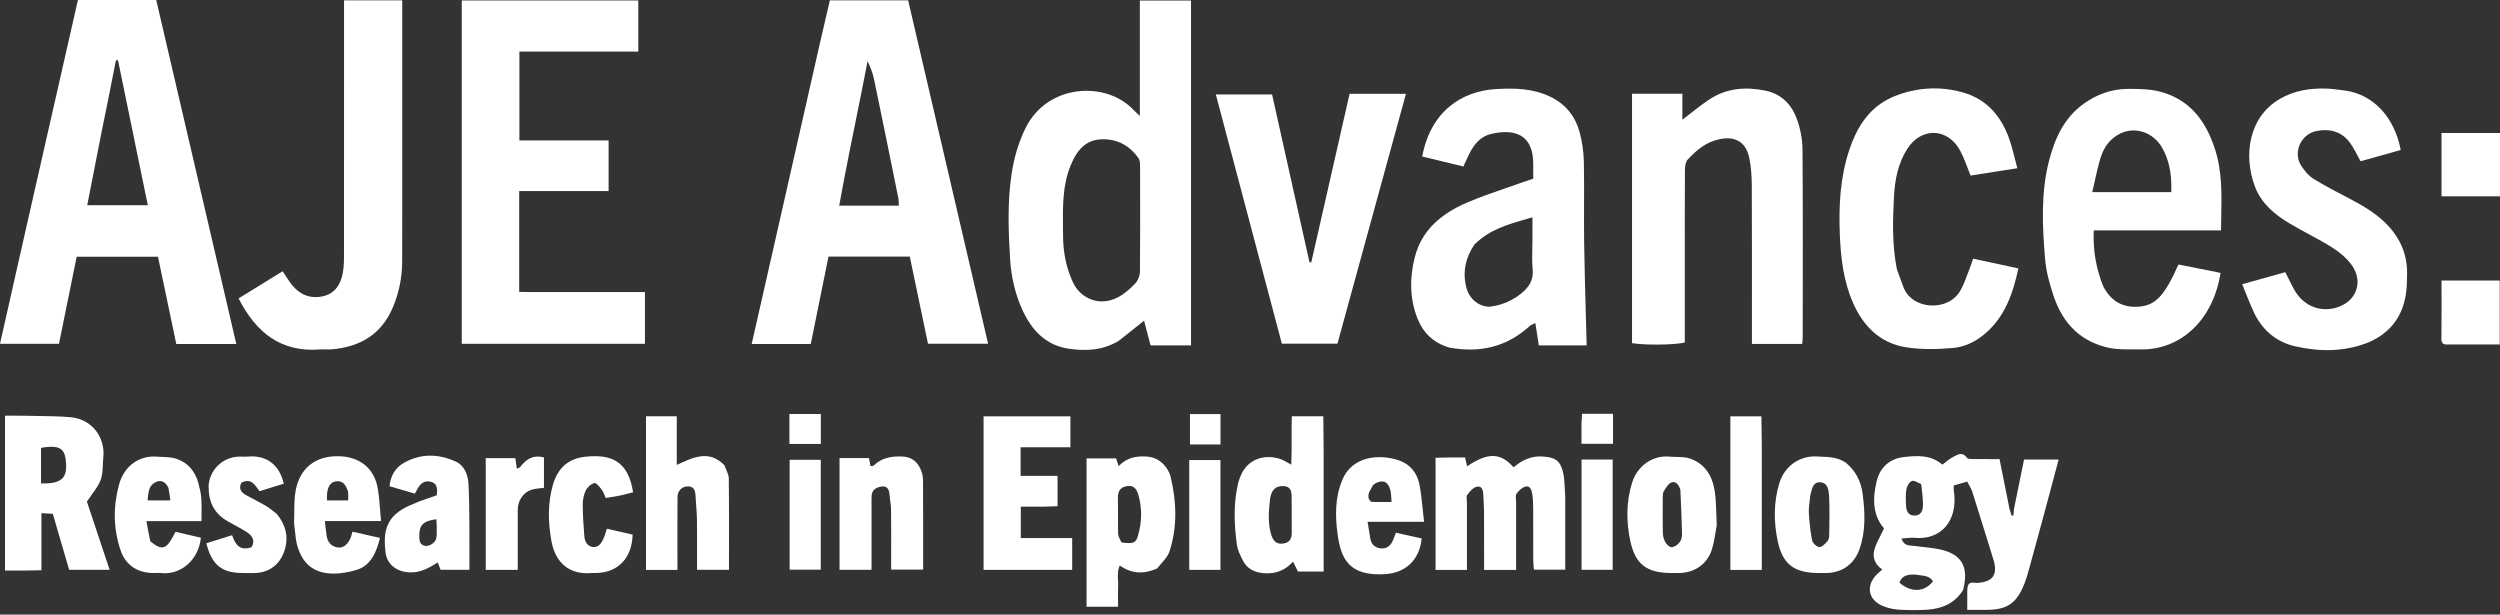 <svg width="240" height="59" viewBox="0 0 240 59" fill="none" xmlns="http://www.w3.org/2000/svg">
<rect x="0" y="0" width="240" height="59" fill="#333333" stroke="none"/>
<path d="M2.468 22.065C4.161 14.651 5.82 7.33 7.481 0C10.011 0 12.442 0 14.998 0C17.555 10.985 20.113 21.971 22.686 33.026C20.723 33.026 18.884 33.026 16.923 33.026C16.343 30.261 15.761 27.482 15.166 24.648C12.579 24.648 10.04 24.648 7.361 24.648C6.803 27.391 6.238 30.172 5.661 33.006C3.79 33.006 1.962 33.006 0 33.006C0.817 29.363 1.626 25.76 2.468 22.065ZM9.738 12.737C9.285 15.051 8.832 17.365 8.375 19.697C10.404 19.697 12.255 19.697 14.189 19.697C13.221 14.988 12.274 10.38 11.326 5.773C11.259 5.782 11.192 5.791 11.125 5.8C10.686 8.05 10.248 10.299 9.738 12.737Z" fill="white"/>
<path d="M58.427 16.727C58.427 17.304 58.427 17.767 58.427 18.341C55.525 18.341 52.715 18.341 49.843 18.341C49.843 21.583 49.843 24.713 49.843 28.018C51.129 28.057 52.448 28.031 53.765 28.036C55.141 28.04 56.517 28.037 57.892 28.037C59.217 28.037 60.542 28.037 61.915 28.037C61.915 29.749 61.915 31.342 61.915 33.003C56.045 33.003 50.214 33.003 44.328 33.003C44.328 22.027 44.328 11.076 44.328 0.046C49.949 0.046 55.582 0.046 61.276 0.046C61.276 1.641 61.276 3.236 61.276 4.952C57.52 4.952 53.732 4.952 49.862 4.952C49.862 7.834 49.862 10.597 49.862 13.476C52.678 13.476 55.487 13.476 58.427 13.476C58.427 14.595 58.427 15.604 58.427 16.727Z" fill="white"/>
<path d="M161.741 25.482C161.741 28.031 161.741 30.463 161.741 32.879C160.84 33.12 157.937 33.152 156.674 32.941C156.674 24.991 156.674 17.032 156.674 9.001C158.256 9.001 159.807 9.001 161.508 9.001C161.508 9.78 161.508 10.571 161.508 11.491C162.466 10.764 163.236 10.117 164.067 9.563C165.728 8.456 167.564 8.311 169.477 8.702C171.06 9.026 172.031 10.079 172.533 11.513C172.851 12.42 173.034 13.421 173.041 14.382C173.085 20.353 173.064 26.325 173.061 32.297C173.061 32.523 173.032 32.748 173.013 33.019C171.397 33.019 169.846 33.019 168.183 33.019C168.183 32.585 168.183 32.203 168.183 31.82C168.183 27.184 168.196 22.548 168.172 17.912C168.167 16.979 168.12 16.026 167.92 15.12C167.58 13.582 166.538 13.037 165.015 13.376C163.76 13.655 162.835 14.427 162.014 15.326C161.793 15.568 161.755 16.04 161.753 16.407C161.733 19.392 161.741 22.378 161.741 25.482Z" fill="white"/>
<path d="M38.616 7.792C38.616 13.646 38.626 19.383 38.609 25.12C38.605 26.617 38.312 28.07 37.734 29.462C36.632 32.112 34.55 33.32 31.79 33.54C31.438 33.568 31.081 33.52 30.729 33.547C26.98 33.839 24.584 31.944 22.904 28.647C24.318 27.776 25.73 26.906 27.134 26.041C27.454 26.514 27.713 26.955 28.028 27.35C28.775 28.285 29.765 28.692 30.939 28.455C32.128 28.216 32.699 27.333 32.907 26.222C33.021 25.61 33.024 24.972 33.024 24.345C33.032 16.683 33.029 9.021 33.029 1.359C33.029 0.936 33.029 0.512 33.029 0.029C34.912 0.029 36.7 0.029 38.616 0.029C38.616 2.591 38.616 5.132 38.616 7.792Z" fill="white"/>
<path d="M131.603 9.008C132.737 9.008 133.757 9.008 134.971 9.008C132.769 17.038 130.593 24.974 128.394 32.991C126.672 32.991 124.92 32.991 123.057 32.991C120.96 25.074 118.851 17.112 116.72 9.066C118.548 9.066 120.263 9.066 122.119 9.066C123.312 14.418 124.512 19.803 125.712 25.188C125.77 25.183 125.828 25.178 125.886 25.174C127.098 19.84 128.311 14.505 129.56 9.008C130.187 9.008 130.838 9.008 131.603 9.008Z" fill="white"/>
<path d="M227.39 32.862C225.04 33.799 222.701 33.77 220.379 33.256C218.567 32.854 217.214 31.729 216.401 30.041C215.982 29.171 215.654 28.257 215.252 27.284C216.703 26.879 218.013 26.513 219.389 26.129C219.679 26.701 219.94 27.257 220.237 27.794C221.068 29.297 222.603 29.978 224.186 29.563C226.164 29.046 226.955 27.101 225.765 25.446C225.279 24.77 224.578 24.194 223.865 23.745C222.542 22.912 221.117 22.242 219.775 21.437C218.342 20.578 217.07 19.513 216.465 17.891C215.382 14.988 215.812 11.27 218.872 9.49C220.236 8.697 221.729 8.462 223.275 8.501C223.896 8.517 224.516 8.614 225.133 8.696C227.76 9.045 229.868 11.183 230.467 14.402C229.187 14.76 227.89 15.123 226.616 15.48C226.254 14.84 225.98 14.229 225.593 13.701C224.819 12.647 223.728 12.344 222.468 12.559C220.85 12.835 220.119 14.655 220.903 15.889C221.21 16.372 221.609 16.862 222.085 17.159C223.213 17.862 224.405 18.463 225.583 19.083C226.871 19.759 228.117 20.488 229.142 21.545C230.428 22.873 231.11 24.448 231.081 26.305C231.07 27.005 231.062 27.717 230.939 28.402C230.568 30.476 229.428 31.977 227.39 32.862Z" fill="white"/>
<path d="M182.099 25.837C182.323 26.48 182.53 27.027 182.735 27.574C183.548 29.748 187.024 29.969 188.204 27.882C188.603 27.175 188.842 26.378 189.147 25.619C189.245 25.374 189.32 25.12 189.419 24.832C190.878 25.147 192.279 25.449 193.764 25.769C193.237 28.194 192.48 30.4 190.553 32.041C189.654 32.806 188.603 33.308 187.485 33.405C185.976 33.536 184.413 33.573 182.927 33.329C180.451 32.922 178.846 31.274 177.869 29.025C176.967 26.948 176.711 24.73 176.622 22.496C176.513 19.746 176.654 17.016 177.538 14.376C178.216 12.35 179.271 10.575 181.215 9.544C182.027 9.113 182.95 8.825 183.857 8.656C185.367 8.375 186.902 8.444 188.391 8.858C190.703 9.501 192.093 11.121 192.877 13.304C193.191 14.18 193.379 15.101 193.664 16.15C192.098 16.396 190.624 16.627 189.174 16.854C188.817 15.983 188.571 15.2 188.191 14.489C187.007 12.267 184.461 12.168 183.101 14.287C182.211 15.674 181.906 17.266 181.822 18.87C181.702 21.162 181.63 23.464 182.099 25.837Z" fill="white"/>
<path d="M150.263 47.667C150.263 50.059 150.263 52.334 150.263 54.691C149.266 54.691 148.305 54.691 147.256 54.691C147.236 54.425 147.194 54.124 147.193 53.824C147.187 52.134 147.197 50.445 147.186 48.756C147.183 48.286 147.164 47.81 147.084 47.349C147.024 47.006 146.855 46.576 146.413 46.72C146.088 46.825 145.773 47.121 145.58 47.415C145.452 47.608 145.546 47.949 145.546 48.224C145.545 50.031 145.545 51.838 145.545 53.646C145.545 53.989 145.545 54.332 145.545 54.711C144.486 54.711 143.529 54.711 142.473 54.711C142.473 52.814 142.479 50.977 142.469 49.139C142.467 48.591 142.42 48.043 142.398 47.494C142.381 47.068 142.267 46.603 141.768 46.726C141.417 46.811 141.086 47.179 140.862 47.501C140.732 47.688 140.828 48.035 140.828 48.31C140.827 50.423 140.828 52.537 140.828 54.711C139.792 54.711 138.833 54.711 137.815 54.711C137.815 51.154 137.815 47.631 137.815 43.947C138.243 43.937 138.695 43.922 139.146 43.917C139.616 43.912 140.086 43.916 140.649 43.916C140.714 44.203 140.775 44.471 140.841 44.762C142.85 43.42 144.045 43.44 145.302 44.861C146.107 44.177 147.015 43.74 148.135 43.826C149.231 43.91 149.745 44.167 150.026 45.232C150.223 45.974 150.192 46.776 150.263 47.667Z" fill="white"/>
<path d="M100.206 48.64C99.427 48.64 98.761 48.64 97.997 48.64C97.997 49.63 97.997 50.585 97.997 51.657C99.593 51.657 101.221 51.657 102.929 51.657C102.929 52.726 102.929 53.681 102.929 54.706C100.111 54.706 97.301 54.706 94.423 54.706C94.423 49.81 94.423 44.922 94.423 39.97C97.193 39.97 99.927 39.97 102.757 39.97C102.757 40.904 102.757 41.86 102.757 42.937C101.233 42.937 99.644 42.937 97.979 42.937C97.979 43.893 97.979 44.733 97.979 45.686C99.138 45.686 100.298 45.686 101.525 45.686C101.525 46.681 101.525 47.567 101.525 48.596C101.143 48.61 100.731 48.625 100.206 48.64Z" fill="white"/>
<path d="M69.529 44.641C69.715 45.126 69.96 45.529 69.964 45.936C69.998 48.834 69.982 51.732 69.982 54.701C68.95 54.701 67.994 54.701 66.915 54.701C66.915 53.098 66.931 51.501 66.909 49.904C66.898 49.126 66.806 48.349 66.77 47.571C66.745 47.024 66.567 46.641 65.937 46.698C65.415 46.745 65.045 47.147 65.04 47.727C65.025 49.651 65.035 51.575 65.034 53.499C65.034 53.883 65.034 54.267 65.034 54.711C63.98 54.711 63.023 54.711 62.016 54.711C62.016 49.788 62.016 44.902 62.016 39.961C62.998 39.961 63.926 39.961 64.97 39.961C64.97 41.465 64.97 42.978 64.97 44.631C66.558 43.901 68.036 43.157 69.529 44.641Z" fill="white"/>
<path d="M80.596 49.069C80.596 47.31 80.596 45.669 80.596 43.973C81.587 43.973 82.478 43.973 83.424 43.973C83.467 44.206 83.514 44.464 83.566 44.749C83.675 44.729 83.82 44.746 83.885 44.683C84.649 43.94 85.572 43.786 86.598 43.823C87.511 43.856 88.066 44.311 88.396 45.09C88.53 45.406 88.609 45.771 88.611 46.114C88.628 48.938 88.621 51.763 88.621 54.68C87.62 54.68 86.663 54.68 85.549 54.68C85.549 54.357 85.549 53.982 85.549 53.607C85.549 52.035 85.561 50.463 85.542 48.892C85.536 48.428 85.43 47.966 85.399 47.501C85.365 46.997 85.171 46.621 84.62 46.708C84.154 46.782 83.71 47.002 83.676 47.587C83.658 47.9 83.668 48.215 83.668 48.53C83.668 50.565 83.668 52.6 83.668 54.703C82.626 54.703 81.669 54.703 80.596 54.703C80.596 52.855 80.596 51.021 80.596 49.069Z" fill="white"/>
<path d="M26.595 49.355C27.382 50.369 27.696 51.393 27.387 52.599C27.034 53.975 26.095 54.865 24.703 54.993C24.235 55.036 23.76 55.01 23.289 55.009C21.294 55.003 20.333 54.233 19.806 52.154C20.607 51.904 21.412 51.652 22.281 51.38C22.59 52.301 23.058 52.926 24.152 52.53C24.519 51.906 24.231 51.432 23.695 51.085C23.105 50.703 22.468 50.395 21.858 50.043C20.589 49.311 20.029 48.238 20.026 46.745C20.024 45.433 21.073 44.017 22.723 43.848C23.073 43.812 23.432 43.864 23.783 43.832C25.532 43.672 26.816 44.567 27.242 46.436C26.483 46.67 25.715 46.906 24.91 47.154C24.488 46.581 24.139 45.857 23.189 46.331C22.882 46.868 23.11 47.252 23.625 47.535C24.244 47.874 24.878 48.184 25.487 48.54C25.857 48.757 26.191 49.036 26.595 49.355Z" fill="white"/>
<path d="M56.274 43.837C58.584 43.615 60.298 44.167 60.775 47.257C60.353 47.364 59.922 47.488 59.484 47.58C59.066 47.668 58.641 47.722 58.145 47.804C58.03 47.551 57.946 47.247 57.771 47.012C57.575 46.751 57.245 46.333 57.065 46.375C56.744 46.45 56.388 46.768 56.236 47.078C56.037 47.485 55.943 47.981 55.943 48.439C55.945 49.451 56.016 50.465 56.096 51.475C56.135 51.972 56.376 52.444 56.899 52.511C57.498 52.587 57.769 52.085 57.977 51.608C58.085 51.361 58.148 51.094 58.257 50.759C59.104 50.951 59.925 51.138 60.732 51.321C60.671 53.598 59.303 54.993 57.18 55.008C57.062 55.009 56.944 54.999 56.827 55.01C54.668 55.206 53.322 54.042 52.94 51.953C52.607 50.133 52.565 48.28 53.096 46.487C53.542 44.982 54.525 43.993 56.274 43.837Z" fill="white"/>
<path d="M169.133 45.295C169.133 48.499 169.133 51.585 169.133 54.716C168.078 54.716 167.121 54.716 166.116 54.716C166.116 49.781 166.116 44.903 166.116 39.965C167.096 39.965 168.022 39.965 169.096 39.965C169.108 40.828 169.125 41.709 169.131 42.59C169.137 43.453 169.133 44.315 169.133 45.295Z" fill="white"/>
<path d="M46.63 51.192C46.63 48.729 46.63 46.384 46.63 43.978C47.605 43.978 48.49 43.978 49.469 43.978C49.514 44.278 49.562 44.599 49.621 44.991C49.761 44.925 49.878 44.908 49.93 44.84C50.49 44.104 51.157 43.632 52.22 43.915C52.22 44.847 52.22 45.803 52.22 46.83C51.82 46.889 51.389 46.896 50.997 47.023C50.238 47.27 49.709 48.072 49.705 48.908C49.697 50.476 49.703 52.045 49.703 53.613C49.703 53.958 49.703 54.304 49.703 54.708C48.654 54.708 47.697 54.708 46.63 54.708C46.63 53.561 46.63 52.435 46.63 51.192Z" fill="white"/>
<path d="M234.385 13.703C234.385 13.324 234.385 13.061 234.385 12.766C236.312 12.766 238.132 12.766 240 12.766C240 14.812 240 16.795 240 18.849C238.145 18.849 236.325 18.849 234.385 18.849C234.385 17.167 234.385 15.493 234.385 13.703Z" fill="white"/>
<path d="M235.15 33.071C234.645 33.096 234.368 33.057 234.376 32.528C234.402 30.689 234.386 28.849 234.386 26.933C236.254 26.933 238.077 26.933 239.975 26.933C239.975 28.93 239.975 30.944 239.975 33.071C238.384 33.071 236.826 33.071 235.15 33.071Z" fill="white"/>
<path d="M78.794 51.898C78.794 52.877 78.794 53.739 78.794 54.687C77.807 54.687 76.848 54.687 75.805 54.687C75.805 51.217 75.805 47.712 75.805 44.14C76.768 44.14 77.725 44.14 78.794 44.14C78.794 46.701 78.794 49.241 78.794 51.898Z" fill="white"/>
<path d="M151.829 50.956C151.829 48.612 151.829 46.387 151.829 44.118C152.869 44.118 153.8 44.118 154.816 44.118C154.816 47.627 154.816 51.132 154.816 54.704C153.857 54.704 152.9 54.704 151.829 54.704C151.829 53.484 151.829 52.279 151.829 50.956Z" fill="white"/>
<path d="M114.168 51.896C114.168 49.27 114.168 46.762 114.168 44.164C115.174 44.164 116.13 44.164 117.164 44.164C117.164 47.627 117.164 51.135 117.164 54.708C116.212 54.708 115.253 54.708 114.168 54.708C114.168 53.796 114.168 52.904 114.168 51.896Z" fill="white"/>
<path d="M78.8 41.063C78.8 41.632 78.8 42.096 78.8 42.615C77.763 42.615 76.809 42.615 75.785 42.615C75.785 41.66 75.785 40.743 75.785 39.745C76.745 39.745 77.701 39.745 78.8 39.745C78.8 40.13 78.8 40.544 78.8 41.063Z" fill="white"/>
<path d="M115.333 42.671C114.92 42.671 114.615 42.671 114.237 42.671C114.237 41.67 114.237 40.753 114.237 39.75C115.178 39.75 116.133 39.75 117.168 39.75C117.168 40.661 117.168 41.613 117.168 42.671C116.59 42.671 116.016 42.671 115.333 42.671Z" fill="white"/>
<path d="M151.823 40.65C151.841 40.278 151.86 40.009 151.88 39.725C152.877 39.725 153.836 39.725 154.85 39.725C154.85 40.702 154.85 41.619 154.85 42.603C153.849 42.603 152.889 42.603 151.823 42.603C151.823 41.991 151.823 41.373 151.823 40.65Z" fill="white"/>
<path fill-rule="evenodd" clip-rule="evenodd" d="M75.95 16.325C75.547 18.104 75.142 19.888 74.736 21.681C73.868 25.502 73.023 29.227 72.162 33.022H77.834L79.535 24.634H87.34L89.088 33H94.858L87.181 0.029H79.667C79.565 0.467 79.464 0.901 79.364 1.331C79.148 2.255 78.936 3.164 78.729 4.075C77.804 8.147 76.881 12.22 75.95 16.325ZM82.138 11.654C82.524 9.755 82.908 7.86 83.27 5.96C83.272 5.964 83.274 5.968 83.277 5.972C83.283 5.94 83.289 5.908 83.295 5.876L83.306 5.901C83.523 6.391 83.769 6.95 83.892 7.535C83.983 7.972 84.074 8.409 84.165 8.847C84.8 11.908 85.42 14.973 86.041 18.038C86.041 18.039 86.041 18.041 86.042 18.042L86.239 19.017C86.269 19.166 86.274 19.32 86.28 19.487C86.281 19.497 86.281 19.507 86.281 19.518C86.284 19.59 86.287 19.665 86.292 19.744H80.563C80.72 18.862 80.884 17.985 81.051 17.109C81.401 15.282 81.77 13.466 82.138 11.654Z" fill="white"/>
<path fill-rule="evenodd" clip-rule="evenodd" d="M102.542 33.466C104.18 33.718 105.837 33.668 107.41 32.712C108.267 32.041 109.047 31.413 109.829 30.782L109.83 30.782L110.454 33.16H114.338V0.052H109.425V11.131C109.312 11.024 109.218 10.937 109.137 10.862C108.995 10.73 108.893 10.636 108.799 10.535C106.164 7.746 100.533 8.042 98.449 12.302C97.768 13.693 97.347 15.148 97.118 16.663C96.704 19.393 96.803 22.143 96.97 24.881C97.073 26.562 97.449 28.217 98.154 29.76C99.028 31.672 100.373 33.132 102.542 33.466ZM102.758 15.937C102.015 17.799 102.02 19.786 102.044 21.858C102.053 22.104 102.054 22.325 102.055 22.533C102.056 22.706 102.057 22.87 102.062 23.032C102.063 23.067 102.064 23.102 102.066 23.138C102.119 24.345 102.347 25.506 102.795 26.624C102.858 26.784 102.927 26.943 103 27.101C103.68 28.575 105.483 29.517 107.342 28.529C107.95 28.206 108.499 27.725 108.977 27.222C108.977 27.222 108.977 27.222 108.977 27.222C109.241 26.944 109.429 26.474 109.433 26.088C109.462 23.252 109.459 20.416 109.451 17.579C109.45 17.174 109.449 16.769 109.448 16.364L109.447 15.964C109.446 15.734 109.437 15.462 109.341 15.265C109.327 15.237 109.312 15.21 109.294 15.185C108.681 14.316 107.873 13.689 106.836 13.467C106.767 13.452 106.696 13.439 106.625 13.428C105.13 13.194 104.084 13.639 103.323 14.814C103.214 14.982 103.111 15.165 103.014 15.363C102.92 15.553 102.835 15.744 102.758 15.937Z" fill="white"/>
<path fill-rule="evenodd" clip-rule="evenodd" d="M136.063 30.541C136.6 31.915 137.574 32.91 139.136 33.367C142.105 33.912 144.672 33.293 146.859 31.29C146.943 31.214 147.052 31.165 147.18 31.109C147.246 31.079 147.317 31.048 147.392 31.01L147.728 33.159H152.319C152.293 32.153 152.266 31.154 152.238 30.16C152.175 27.869 152.112 25.602 152.078 23.335C152.06 22.128 152.065 20.919 152.069 19.712C152.075 18.325 152.081 16.939 152.051 15.553C152.031 14.587 151.894 13.598 151.637 12.667C151.213 11.131 150.276 9.973 148.787 9.266C147.124 8.476 145.363 8.447 143.604 8.551C140.305 8.748 137.34 10.701 136.532 15.025L140.483 15.981C140.558 15.822 140.629 15.666 140.699 15.514C140.848 15.185 140.991 14.871 141.155 14.568C141.597 13.745 142.213 13.074 143.148 12.856C145.532 12.299 147.181 13.017 147.191 15.702C147.192 16.019 147.192 16.337 147.191 16.671C147.191 16.83 147.191 16.992 147.191 17.161C147.073 17.199 146.959 17.236 146.847 17.272C146.614 17.347 146.392 17.418 146.173 17.496C145.632 17.691 145.088 17.879 144.544 18.066C143.272 18.504 142 18.942 140.77 19.476C138.429 20.494 136.508 22.04 135.833 24.647C135.325 26.611 135.312 28.619 136.063 30.541ZM140.696 27.283C140.432 25.944 140.74 24.695 141.507 23.524C141.523 23.507 141.54 23.491 141.557 23.474C141.56 23.47 141.563 23.465 141.566 23.46C142.973 22.054 144.712 21.554 146.585 21.015C146.761 20.964 146.938 20.913 147.116 20.861L147.116 22.924C147.116 23.111 147.114 23.298 147.11 23.485C147.108 23.597 147.105 23.71 147.102 23.822C147.101 23.865 147.1 23.907 147.1 23.95C147.085 24.588 147.075 25.226 147.137 25.857C147.137 25.857 147.137 25.857 147.137 25.857C147.237 26.886 146.786 27.566 146.051 28.162C145.212 28.842 144.256 29.259 143.197 29.42C143.07 29.44 142.943 29.445 142.817 29.437C141.932 29.381 141.085 28.688 140.811 27.751C140.797 27.703 140.784 27.656 140.772 27.609C140.743 27.5 140.718 27.391 140.696 27.283Z" fill="white"/>
<path fill-rule="evenodd" clip-rule="evenodd" d="M209.132 25.39C207.801 28.382 206.952 29.309 205.338 29.439C203.828 29.56 202.672 28.947 201.916 27.501C201.211 25.739 200.914 24.006 201.001 22.12H213.217C213.221 21.705 213.229 21.291 213.238 20.879C213.283 18.621 213.328 16.41 212.62 14.261C211.785 11.727 210.363 9.704 207.65 8.878C206.545 8.541 205.418 8.527 204.281 8.533C202.694 8.541 201.277 9.064 200.013 9.976C198.165 11.309 197.272 13.266 196.72 15.386C195.907 18.506 196.066 21.691 196.328 24.855C196.43 26.085 196.775 27.32 197.175 28.496C198.056 31.088 199.798 32.855 202.541 33.407C203.235 33.547 203.96 33.543 204.683 33.538C204.947 33.537 205.211 33.535 205.474 33.541C209.371 33.623 212.476 30.691 213.171 26.198L209.132 25.39ZM207.827 14.696C208.34 15.831 208.487 17.059 208.443 18.445H200.856C200.948 18.06 201.03 17.69 201.109 17.331C201.283 16.546 201.445 15.816 201.669 15.105C201.983 14.11 202.581 13.28 203.567 12.809C205.02 12.114 206.747 12.72 207.584 14.215C207.673 14.374 207.753 14.534 207.827 14.696Z" fill="white"/>
<path fill-rule="evenodd" clip-rule="evenodd" d="M193.349 48.83L194.307 44.118H197.629C197.471 44.712 197.314 45.299 197.158 45.882C196.804 47.21 196.455 48.516 196.104 49.82C195.665 51.444 195.224 53.068 194.773 54.688C194.637 55.178 194.494 55.67 194.301 56.139C193.555 57.95 192.657 58.539 190.696 58.546C190.303 58.548 189.911 58.547 189.489 58.547C189.286 58.547 189.076 58.547 188.856 58.547C188.856 57.914 188.856 57.375 188.859 56.63C188.88 55.867 189.25 55.909 189.581 55.946C189.665 55.956 189.746 55.965 189.819 55.96C191.324 55.868 191.818 55.164 191.364 53.702C191.256 53.352 191.148 53.003 191.04 52.654L190.871 52.108C190.366 50.477 189.861 48.846 189.343 47.219C189.266 46.977 189.139 46.752 189.015 46.531C188.959 46.431 188.903 46.332 188.853 46.233L187.558 46.606C187.558 46.672 187.557 46.729 187.555 46.78C187.552 46.876 187.549 46.952 187.561 47.026C188.033 50.112 186.241 51.853 183.809 51.631C183.545 51.607 183.277 51.633 182.984 51.662C182.84 51.676 182.691 51.691 182.534 51.7C182.766 52.332 183.166 52.362 183.545 52.39C183.62 52.396 183.694 52.401 183.765 52.411C184.055 52.452 184.348 52.483 184.641 52.515C185.278 52.583 185.915 52.651 186.527 52.815C188.277 53.281 188.902 54.386 188.561 56.167C188.558 56.185 188.555 56.203 188.551 56.221C188.547 56.24 188.543 56.258 188.54 56.276C188.526 56.343 188.511 56.409 188.496 56.476C188.486 56.523 188.475 56.571 188.465 56.619C187.683 57.917 186.451 58.434 185.019 58.53C184.12 58.59 183.212 58.58 182.312 58.53C181.813 58.502 181.298 58.388 180.831 58.207C179.351 57.636 179.071 56.273 180.172 55.143C180.258 55.054 180.353 54.975 180.475 54.871C180.511 54.841 180.549 54.809 180.59 54.774C180.625 54.744 180.662 54.712 180.702 54.677C179.997 54.199 179.732 53.501 179.945 52.75C180.071 52.303 180.288 51.881 180.526 51.416C180.637 51.198 180.754 50.971 180.868 50.727C179.761 49.471 179.759 47.818 180.172 46.151C180.494 44.857 181.427 44.031 182.739 43.882C184.012 43.737 185.344 43.632 186.469 44.605C186.573 44.528 186.673 44.448 186.771 44.37C186.986 44.199 187.193 44.034 187.424 43.912C187.47 43.887 187.517 43.861 187.564 43.835C187.98 43.603 188.414 43.362 188.842 43.958C188.922 44.069 189.183 44.069 189.4 44.068C189.418 44.068 189.437 44.068 189.455 44.068C189.472 44.068 189.489 44.068 189.506 44.069C190.067 44.077 190.628 44.076 191.226 44.075H191.227C191.463 44.074 191.705 44.073 191.955 44.073L191.958 44.086L191.96 44.096C192.271 45.633 192.576 47.142 192.906 48.825C192.999 49.173 193.066 49.346 193.133 49.52L193.286 49.485L193.349 48.83ZM184.413 46.454C184.322 46.421 184.224 46.374 184.126 46.326C183.904 46.218 183.683 46.11 183.537 46.175C183.284 46.287 183.059 46.685 183.01 46.99C182.924 47.523 182.953 48.08 182.987 48.623C183.016 49.083 183.217 49.474 183.752 49.495C184.357 49.518 184.585 49.077 184.601 48.589C184.618 48.054 184.557 47.517 184.491 46.931C184.476 46.804 184.462 46.675 184.448 46.543L184.424 46.529L184.413 46.454ZM182.343 55.934C182.343 55.934 182.343 55.934 182.343 55.934C182.484 56.056 182.627 56.162 182.772 56.252C183.784 56.883 184.853 56.725 185.566 55.803C185.523 55.733 185.476 55.672 185.426 55.62C185.146 55.327 184.758 55.277 184.337 55.224C184.206 55.207 184.072 55.19 183.936 55.165C183.917 55.165 183.897 55.164 183.878 55.164C183.864 55.161 183.851 55.159 183.837 55.157C183.253 55.142 182.709 55.199 182.423 55.747C182.393 55.804 182.366 55.866 182.343 55.934Z" fill="white"/>
<path fill-rule="evenodd" clip-rule="evenodd" d="M0.48 54.772H2.316C2.918 54.763 3.406 54.754 3.966 54.744L3.978 54.744V49.257L5.071 49.332L6.638 54.699H10.522L8.342 48.156C8.508 47.903 8.677 47.669 8.838 47.446C9.185 46.968 9.497 46.537 9.67 46.057C9.835 45.6 9.855 45.091 9.875 44.582C9.885 44.34 9.895 44.098 9.92 43.861C10.103 42.133 8.953 40.239 6.755 40.051C5.662 39.958 4.562 39.944 3.462 39.93C3.034 39.924 2.606 39.919 2.179 39.909C1.782 39.9 1.386 39.902 0.997 39.904C0.823 39.906 0.65 39.907 0.48 39.907V54.772ZM3.937 46.41V42.996C4.063 42.973 4.183 42.954 4.296 42.939C5.991 42.711 6.27 43.304 6.345 44.508C6.435 45.953 5.801 46.461 3.937 46.41Z" fill="white"/>
<path fill-rule="evenodd" clip-rule="evenodd" d="M127.069 54.865V46.239C127.069 45.884 127.069 45.541 127.07 45.206C127.07 44.465 127.071 43.763 127.068 43.061C127.064 42.336 127.055 41.611 127.047 40.894C127.044 40.583 127.04 40.272 127.037 39.964H124.019C123.988 40.694 123.992 41.416 123.995 42.142C123.999 42.95 124.003 43.764 123.96 44.606C123.823 44.53 123.71 44.465 123.611 44.409C123.435 44.307 123.305 44.233 123.17 44.172C121.938 43.613 119.944 43.731 119.126 45.624C119.018 45.875 118.92 46.135 118.858 46.4C118.397 48.373 118.471 50.363 118.751 52.346C118.814 52.79 119.026 53.222 119.23 53.638C119.25 53.678 119.269 53.718 119.289 53.759C119.683 54.568 120.36 54.934 121.257 55.02C122.388 55.128 123.332 54.8 124.135 53.921L124.599 54.865H127.069ZM121.909 48.039C121.793 49.148 121.692 50.269 122.074 51.453C122.112 51.554 122.155 51.644 122.202 51.723C122.425 52.143 122.816 52.255 123.273 52.166C123.295 52.161 123.317 52.156 123.339 52.151C123.887 52.022 124.016 51.594 124.008 51.072C124.008 51.072 124.008 51.072 124.008 51.072C124.001 50.627 124.001 50.182 124.003 49.737C124.003 49.634 124.004 49.531 124.004 49.429C124.004 49.351 124.004 49.273 124.005 49.195C124.007 48.65 124.007 48.105 123.995 47.56C123.98 46.862 123.63 46.595 122.941 46.675C122.362 46.742 122.002 47.145 121.909 48.039Z" fill="white"/>
<path fill-rule="evenodd" clip-rule="evenodd" d="M107.498 54.291C108.648 55.091 109.803 55.14 111.079 54.576C111.206 54.416 111.34 54.264 111.471 54.114C111.813 53.724 112.137 53.355 112.276 52.926C113.042 50.563 112.948 48.156 112.378 45.759C112.325 45.534 112.227 45.31 112.106 45.112C111.626 44.334 110.973 43.872 110.008 43.823C109.022 43.773 108.147 43.952 107.391 44.748L107.147 44.008H104.31V58.248H107.334C107.334 58.038 107.332 57.832 107.329 57.627C107.324 57.163 107.318 56.708 107.342 56.254C107.352 56.061 107.342 55.865 107.331 55.667C107.308 55.216 107.284 54.755 107.498 54.291ZM109.181 51.626C108.981 52.159 108.7 52.184 107.723 52.094C107.712 52.076 107.7 52.058 107.689 52.041C107.673 52.039 107.657 52.036 107.641 52.034C107.63 52.012 107.618 51.99 107.607 51.969C107.471 51.704 107.356 51.482 107.34 51.261C107.339 51.248 107.338 51.234 107.338 51.221C107.336 51.151 107.335 51.08 107.334 51.01C107.328 50.623 107.327 50.236 107.328 49.849C107.328 49.744 107.329 49.638 107.329 49.533C107.329 49.461 107.33 49.389 107.33 49.316C107.331 48.812 107.331 48.308 107.32 47.804C107.319 47.767 107.319 47.73 107.32 47.694C107.333 47.16 107.547 46.803 108.11 46.682C108.667 46.563 109.053 46.752 109.258 47.426C109.661 48.755 109.633 50.12 109.241 51.444C109.221 51.511 109.201 51.571 109.181 51.626Z" fill="white"/>
<path fill-rule="evenodd" clip-rule="evenodd" d="M178.815 47.423C178.662 46.244 178.189 45.258 177.215 44.429C176.448 43.907 175.652 43.874 174.851 43.841C174.712 43.835 174.573 43.83 174.434 43.821C172.881 43.729 171.345 44.641 170.812 46.4C170.256 48.239 170.273 50.129 170.665 51.966C171.144 54.214 172.29 55.004 174.585 55.008C174.666 55.008 174.747 55.009 174.827 55.01C175.021 55.011 175.214 55.013 175.408 55.007C176.874 54.959 178.008 54.138 178.503 52.739C179.12 51 179.048 49.22 178.815 47.423ZM173.722 48.125C173.743 47.957 173.763 47.789 173.778 47.622C173.782 47.608 173.785 47.595 173.789 47.582C173.791 47.562 173.793 47.543 173.795 47.524C173.818 47.442 173.84 47.358 173.861 47.276C173.98 46.814 174.093 46.379 174.542 46.307C174.607 46.296 174.679 46.293 174.758 46.299C174.758 46.299 174.758 46.299 174.758 46.299C175.473 46.349 175.555 47.056 175.585 47.549C175.593 47.676 175.599 47.803 175.605 47.931C175.641 48.759 175.631 49.589 175.618 50.42C175.617 50.484 175.616 50.548 175.615 50.612C175.611 50.875 175.606 51.138 175.603 51.401C175.603 51.425 175.602 51.449 175.6 51.474C175.588 51.646 175.54 51.84 175.436 51.952C175.421 51.968 175.406 51.984 175.39 52.001C175.364 52.03 175.336 52.06 175.307 52.091C175.107 52.303 174.873 52.529 174.666 52.521C174.635 52.52 174.601 52.514 174.567 52.502C174.324 52.425 174.017 52.122 173.97 51.893C173.947 51.785 173.927 51.676 173.907 51.566C173.769 50.801 173.693 50.021 173.65 49.244C173.65 49.232 173.649 49.221 173.648 49.209C173.644 49.117 173.644 49.024 173.647 48.931C173.656 48.663 173.689 48.394 173.722 48.125Z" fill="white"/>
<path fill-rule="evenodd" clip-rule="evenodd" d="M164.322 52.806C164.503 52.26 164.597 51.686 164.697 51.069C164.732 50.857 164.767 50.64 164.808 50.417C164.789 50.056 164.778 49.703 164.768 49.358C164.744 48.554 164.722 47.787 164.594 47.038C164.352 45.614 163.613 44.449 162.151 43.995C161.771 43.878 161.358 43.871 160.944 43.864C160.724 43.86 160.503 43.856 160.286 43.836C158.728 43.688 157.188 44.641 156.659 46.406C156.106 48.249 156.117 50.143 156.52 51.985C157.012 54.231 158.145 55.005 160.466 55.008C160.55 55.008 160.633 55.009 160.716 55.01C160.908 55.012 161.1 55.014 161.291 55.007C162.704 54.954 163.877 54.147 164.322 52.806ZM160.594 46.282C160.942 46.242 161.159 46.591 161.295 46.936C161.296 46.952 161.297 46.968 161.298 46.984C161.304 47 161.309 47.015 161.315 47.031C161.38 48.418 161.44 49.723 161.468 51.022C161.47 51.12 161.472 51.219 161.473 51.317C161.473 51.317 161.473 51.317 161.473 51.317C161.478 51.575 161.385 51.889 161.225 52.083C161.202 52.11 161.178 52.137 161.152 52.164C160.971 52.35 160.712 52.515 160.482 52.534C160.482 52.534 160.482 52.534 160.482 52.534C160.292 52.549 160.011 52.286 159.889 52.078C159.87 52.046 159.852 52.013 159.835 51.978C159.715 51.737 159.642 51.453 159.635 51.189C159.633 51.121 159.632 51.053 159.63 50.984C159.609 49.964 159.616 48.943 159.623 47.922C159.623 47.92 159.623 47.92 159.623 47.919L159.625 47.71C159.625 47.686 159.625 47.661 159.626 47.636C159.63 47.462 159.648 47.271 159.734 47.14C159.734 47.14 159.734 47.14 159.734 47.14C159.764 47.094 159.794 47.047 159.825 46.998C160.001 46.721 160.194 46.417 160.452 46.318C160.452 46.318 160.452 46.318 160.452 46.318C160.502 46.299 160.549 46.287 160.594 46.282Z" fill="white"/>
<path fill-rule="evenodd" clip-rule="evenodd" d="M41.929 47.544C41.409 47.728 40.898 47.909 40.301 48.114C39.926 48.263 39.638 48.387 39.352 48.513C37.066 49.513 36.779 50.981 37.002 52.977C37.136 54.174 38.034 54.859 39.251 54.944C40.3 55.017 41.136 54.553 42.027 53.993L42.295 54.704H45.064C45.064 54.275 45.065 53.852 45.066 53.434C45.068 52.499 45.07 51.587 45.061 50.675C45.059 50.431 45.057 50.186 45.055 49.941C45.046 48.773 45.037 47.604 44.972 46.438C44.923 45.548 44.584 44.689 43.732 44.302C42.083 43.553 40.382 43.52 38.774 44.435C37.965 44.895 37.495 45.658 37.394 46.679L39.829 47.391L39.853 47.342C40.177 46.706 40.52 46.033 41.376 46.254C42.005 46.416 41.999 46.96 41.931 47.543L41.929 47.544ZM41.897 49.913L41.925 50.427C41.924 50.45 41.924 50.473 41.924 50.496C41.924 50.507 41.924 50.517 41.925 50.528C41.923 50.582 41.923 50.634 41.923 50.685C41.923 50.761 41.924 50.832 41.925 50.9C41.925 50.972 41.926 51.04 41.926 51.105C41.926 51.311 41.919 51.499 41.88 51.68C41.869 51.734 41.849 51.788 41.823 51.839C41.643 52.2 41.149 52.468 40.799 52.401C40.299 52.305 40.262 51.926 40.252 51.509C40.225 50.42 40.607 50.018 41.894 49.844C41.895 49.867 41.896 49.889 41.897 49.913Z" fill="white"/>
<path fill-rule="evenodd" clip-rule="evenodd" d="M16.852 51.052C15.993 52.765 15.615 52.917 14.431 51.974C14.283 51.306 14.18 50.721 14.058 50.031L19.34 50.031C19.34 49.794 19.343 49.564 19.346 49.339C19.354 48.83 19.361 48.347 19.328 47.867C19.292 47.365 19.174 46.863 19.042 46.375C18.736 45.245 18.038 44.409 16.93 44.041C16.516 43.904 16.061 43.886 15.608 43.867C15.431 43.86 15.255 43.853 15.082 43.839C13.39 43.702 11.923 44.704 11.427 46.52C10.85 48.631 10.871 50.78 11.59 52.87C12.06 54.238 13.187 54.98 14.641 55.008C14.742 55.01 14.843 55.007 14.944 55.003C15.119 54.998 15.293 54.992 15.464 55.013C17.169 55.217 19.035 53.946 19.287 51.621L16.852 51.052ZM15.088 46.224C15.528 46.082 15.883 46.302 16.121 46.739C16.121 46.74 16.122 46.742 16.122 46.743C16.137 46.768 16.152 46.794 16.166 46.821C16.254 47.255 16.3 47.616 16.346 47.978C16.348 47.997 16.351 48.017 16.353 48.036H14.169C14.176 47.969 14.182 47.902 14.189 47.836C14.249 47.189 14.305 46.586 14.95 46.279C14.95 46.279 14.95 46.279 14.95 46.279C14.997 46.257 15.043 46.239 15.088 46.224Z" fill="white"/>
<path fill-rule="evenodd" clip-rule="evenodd" d="M134.28 44.189C132.444 43.575 129.84 43.757 128.878 46.028C128.139 47.794 128.175 49.569 128.414 51.308C128.73 53.613 129.48 55.337 132.977 55.117C134.918 54.995 136.268 53.782 136.483 51.695L134.014 51.142C133.975 51.239 133.94 51.328 133.907 51.411C133.841 51.578 133.784 51.722 133.725 51.865C133.507 52.389 133.119 52.708 132.547 52.643C131.993 52.581 131.626 52.25 131.541 51.661C131.494 51.337 131.441 51.014 131.38 50.65C131.352 50.475 131.321 50.292 131.289 50.094H136.71C136.662 49.692 136.622 49.301 136.583 48.919C136.497 48.075 136.416 47.274 136.26 46.489C136.042 45.394 135.359 44.549 134.28 44.189ZM133.586 48.189H132.021C131.941 48.184 131.875 48.183 131.821 48.181C131.691 48.178 131.63 48.176 131.598 48.145C131.412 47.965 131.357 47.79 131.37 47.62C131.351 47.387 131.48 47.164 131.602 46.954C131.652 46.867 131.701 46.782 131.738 46.7C131.847 46.455 132.278 46.252 132.584 46.22C133.086 46.168 133.343 46.585 133.464 47.014C133.526 47.233 133.541 47.466 133.557 47.721C133.565 47.84 133.573 47.965 133.586 48.095C133.583 48.095 133.58 48.095 133.578 48.095C133.58 48.126 133.583 48.157 133.586 48.189Z" fill="white"/>
<path fill-rule="evenodd" clip-rule="evenodd" d="M28.25 49.192C28.249 49.527 28.247 49.869 28.233 50.22C28.261 50.447 28.283 50.666 28.305 50.88C28.359 51.425 28.41 51.928 28.545 52.408C29.285 55.032 31.42 55.497 34.15 54.736C35.562 54.342 36.123 53.088 36.478 51.639L33.842 51.041C33.81 51.144 33.785 51.234 33.762 51.315C33.719 51.468 33.685 51.588 33.633 51.699C33.328 52.343 32.897 52.646 32.38 52.551C31.765 52.438 31.444 52.023 31.355 51.422C31.314 51.143 31.282 50.862 31.244 50.536C31.226 50.377 31.207 50.207 31.184 50.021H36.581C36.547 49.66 36.519 49.315 36.492 48.98C36.435 48.277 36.383 47.622 36.281 46.975C35.944 44.817 34.364 43.809 32.445 43.796C30.224 43.781 28.791 44.974 28.389 47.064C28.258 47.745 28.254 48.45 28.25 49.192ZM32.396 46.197C33.01 46.179 33.234 46.671 33.417 47.198C33.419 47.227 33.419 47.255 33.421 47.282C33.422 47.287 33.424 47.292 33.425 47.297C33.433 47.59 33.433 47.783 33.433 48.036H31.397C31.319 46.975 31.601 46.323 32.208 46.217C32.22 46.215 32.232 46.213 32.243 46.211C32.297 46.203 32.347 46.199 32.396 46.197Z" fill="white"/>
</svg>
